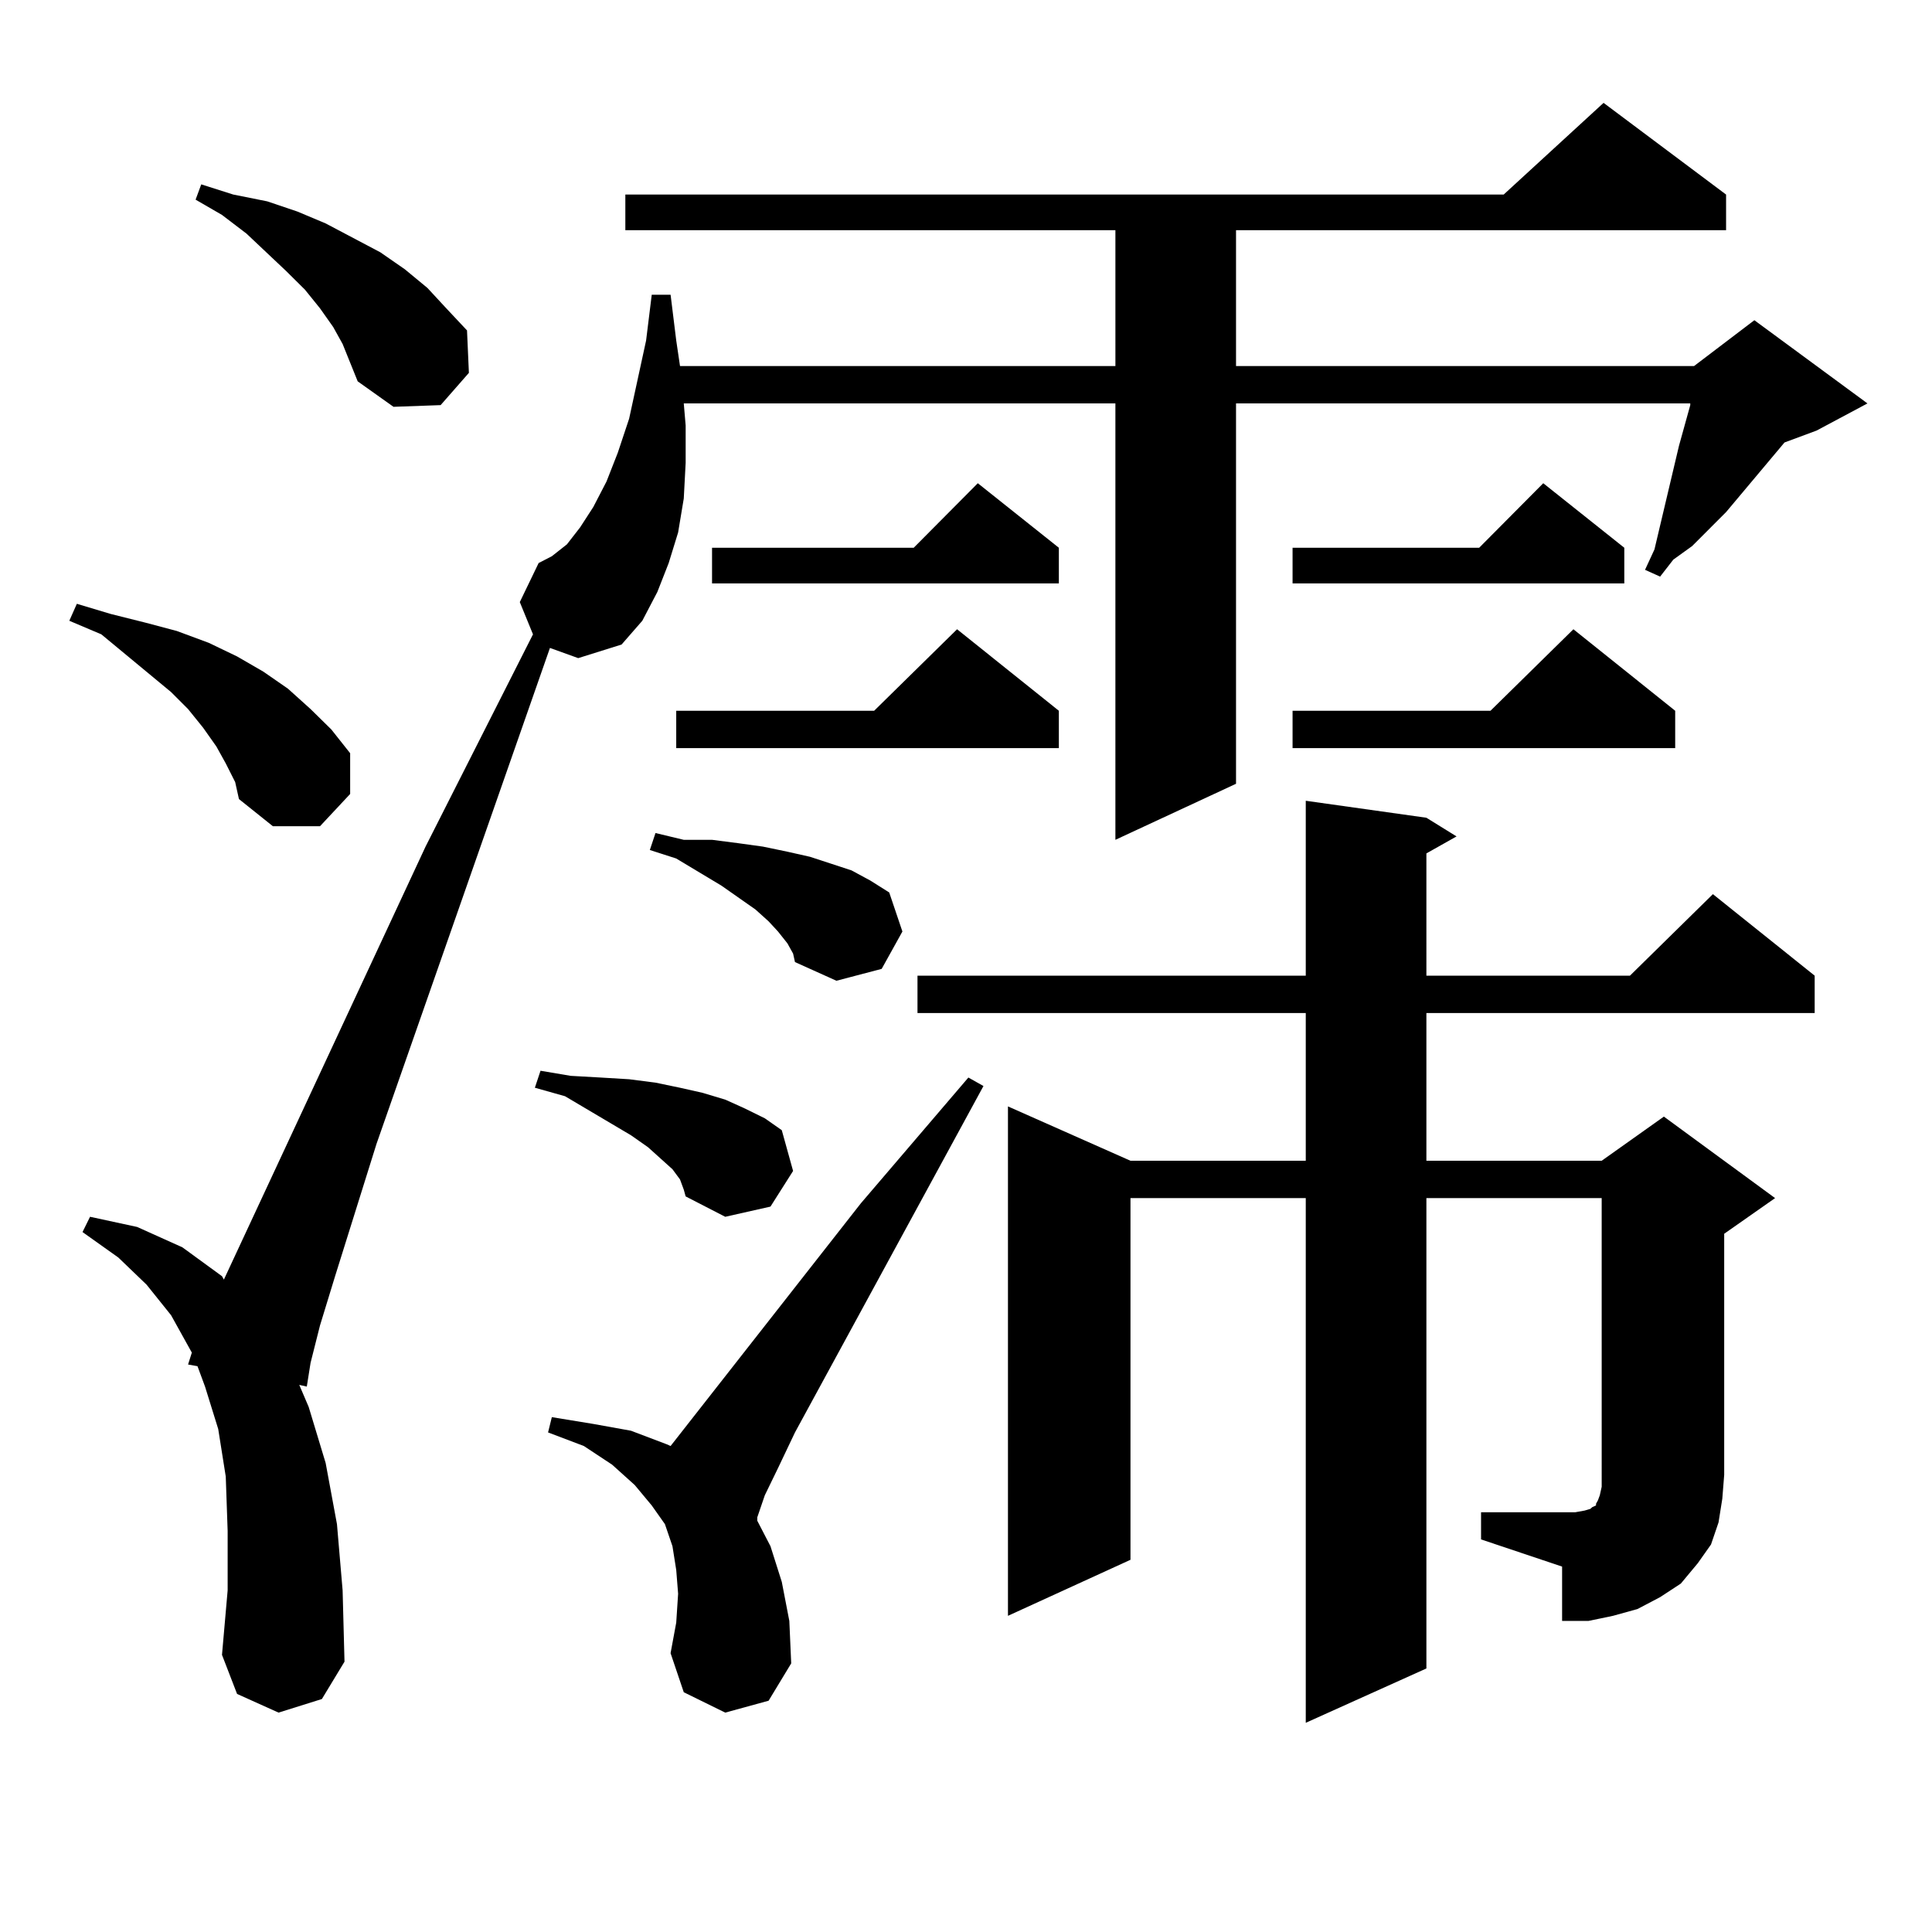 <?xml version="1.0" encoding="utf-8"?>
<!-- Generator: Adobe Illustrator 16.0.0, SVG Export Plug-In . SVG Version: 6.00 Build 0)  -->
<!DOCTYPE svg PUBLIC "-//W3C//DTD SVG 1.1//EN" "http://www.w3.org/Graphics/SVG/1.1/DTD/svg11.dtd">
<svg version="1.1" id="图层_1" xmlns="http://www.w3.org/2000/svg" xmlns:xlink="http://www.w3.org/1999/xlink" x="0px" y="0px"
	 width="1000px" height="1000px" viewBox="0 0 1000 1000" enable-background="new 0 0 1000 1000" xml:space="preserve">
<path d="M116.851,395.137l-4.878-8.789l-6.829-9.668l-7.805-9.668l-8.78-8.789L52.462,328.34l-16.585-7.031l3.902-8.789
	l17.561,5.273l17.561,4.395l16.585,4.395l16.585,6.152l14.634,7.031l13.658,7.91l12.683,8.789l11.707,10.547l10.731,10.547
	l9.756,12.305v21.094l-15.609,16.699h-24.39l-17.561-14.063l-1.951-8.789L116.851,395.137z M284.651,335.371l-89.754,256.641
	l-21.463,68.555l-7.805,25.488l-4.878,19.336l-1.951,12.305l-3.902-0.879l4.878,11.426l8.78,29.004l5.854,31.641l2.927,34.277
	l0.976,36.914l-11.707,19.336l-22.438,7.031l-21.463-9.668l-7.805-20.215l2.927-33.398v-30.762l-0.976-28.125l-3.902-24.609
	l-6.829-21.973l-3.902-10.547l-4.878-0.879l1.951-6.152l-10.731-19.336l-12.683-15.82l-14.634-14.063l-18.536-13.184l3.902-7.91
	l24.39,5.273l23.414,10.547l20.487,14.941l0.976,1.758l104.388-224.121l55.608-109.863l-6.829-16.699l9.756-20.215l6.829-3.516
	l7.805-6.152l6.829-8.789l6.829-10.547l6.829-13.184l5.854-14.941l5.854-17.578l8.78-40.43l2.927-23.73h9.756l2.927,23.73
	l1.951,13.184h225.36V119.16H323.675v-18.457h454.623l51.706-47.461l63.413,47.461v18.457H639.765v70.313h237.067l31.219-23.73
	l58.535,43.066l-26.341,14.063l-16.585,6.152l-30.243,36.035l-17.561,17.578l-9.756,7.031l-6.829,8.789l-7.805-3.516l4.878-10.547
	l12.683-53.613l2.927-10.547l2.927-10.547v-0.879H639.765v196.875l-62.438,29.004V208.809H353.918l0.976,11.426v19.336
	l-0.976,18.457l-2.927,17.578l-4.878,15.82l-5.854,14.941l-7.805,14.941l-10.731,12.305l-22.438,7.031L284.651,335.371z
	 M177.337,178.047l-4.878-8.789l-6.829-9.668l-7.805-9.668l-9.756-9.668l-20.487-19.336l-12.683-9.668l-13.658-7.91l2.927-7.91
	l16.585,5.273l17.561,3.516l15.609,5.273l14.634,6.152l28.292,14.941l12.683,8.789l11.707,9.668l9.756,10.547l10.731,11.426
	l0.976,21.973l-14.634,16.699l-24.39,0.879l-18.536-13.184l-3.902-9.668L177.337,178.047z M351.967,610.469l-3.902-5.273
	l-5.854-5.273l-6.829-6.152l-8.78-6.152l-34.146-20.215l-15.609-4.395l2.927-8.789l15.609,2.637l15.609,0.879l14.634,0.879
	l13.658,1.758l12.683,2.637l11.707,2.637l11.707,3.516l9.756,4.395l10.731,5.273l8.78,6.152l5.854,21.094l-11.707,18.457
	l-23.414,5.273l-20.487-10.547l-0.976-3.516L351.967,610.469z M375.381,886.445l-21.463-10.547l-6.829-20.215l2.927-15.82
	l0.976-14.941l-0.976-12.305l-1.951-12.305l-3.902-11.426l-6.829-9.668l-8.78-10.547l-11.707-10.547l-14.634-9.668l-18.536-7.031
	l1.951-7.91l21.463,3.516l19.512,3.516l18.536,7.031l1.951,0.879l98.534-125.684l55.608-65.039l7.805,4.395l-97.559,179.297
	l-8.78,18.457l-6.829,14.063l-3.902,11.426v1.758l6.829,13.184l5.854,18.457l3.902,20.215l0.976,21.973l-11.707,19.336
	L375.381,886.445z M407.575,488.301l-4.878-6.152l-4.878-5.273l-6.829-6.152l-17.561-12.305l-23.414-14.063l-13.658-4.395
	l2.927-8.789l14.634,3.516h14.634l13.658,1.758l12.683,1.758l12.683,2.637l11.707,2.637l10.731,3.516l10.731,3.516l9.756,5.273
	l9.756,6.152l6.829,20.215l-10.731,19.336l-23.414,6.152l-21.463-9.668l-0.976-4.395L407.575,488.301z M548.06,367.891v19.336
	H350.016v-19.336h102.437l42.926-42.188L548.06,367.891z M548.06,283.516v18.457H368.552v-18.457h104.388l33.17-33.398
	L548.06,283.516z M766.591,782.734h48.779l4.878-0.879l2.927-0.879l0.976-0.879l1.951-0.879v-0.879l0.976-1.758l0.976-2.637
	l0.976-4.395V620.137h-90.729v243.457l-62.438,28.125V620.137h-90.729v187.207l-63.413,29.004V572.676l63.413,28.125h90.729v-76.465
	H474.891V505h200.971v-90.527l62.438,8.789l15.609,9.668l-15.609,8.789V505h105.363l42.926-42.188L939.27,505v19.336H738.299v76.465
	h90.729l32.194-22.852l57.56,42.188l-26.341,18.457v124.805l-0.976,12.305l-1.951,12.305l-3.902,11.426l-6.829,9.668l-8.78,10.547
	l-10.731,7.031l-11.707,6.152l-12.683,3.516l-12.683,2.637h-13.658v-28.125l-41.95-14.063V782.734z M840.735,283.516v18.457H669.032
	v-18.457h96.583l33.17-33.398L840.735,283.516z M867.076,367.891v19.336H669.032v-19.336h102.437l42.926-42.188L867.076,367.891z"/>
</svg>
